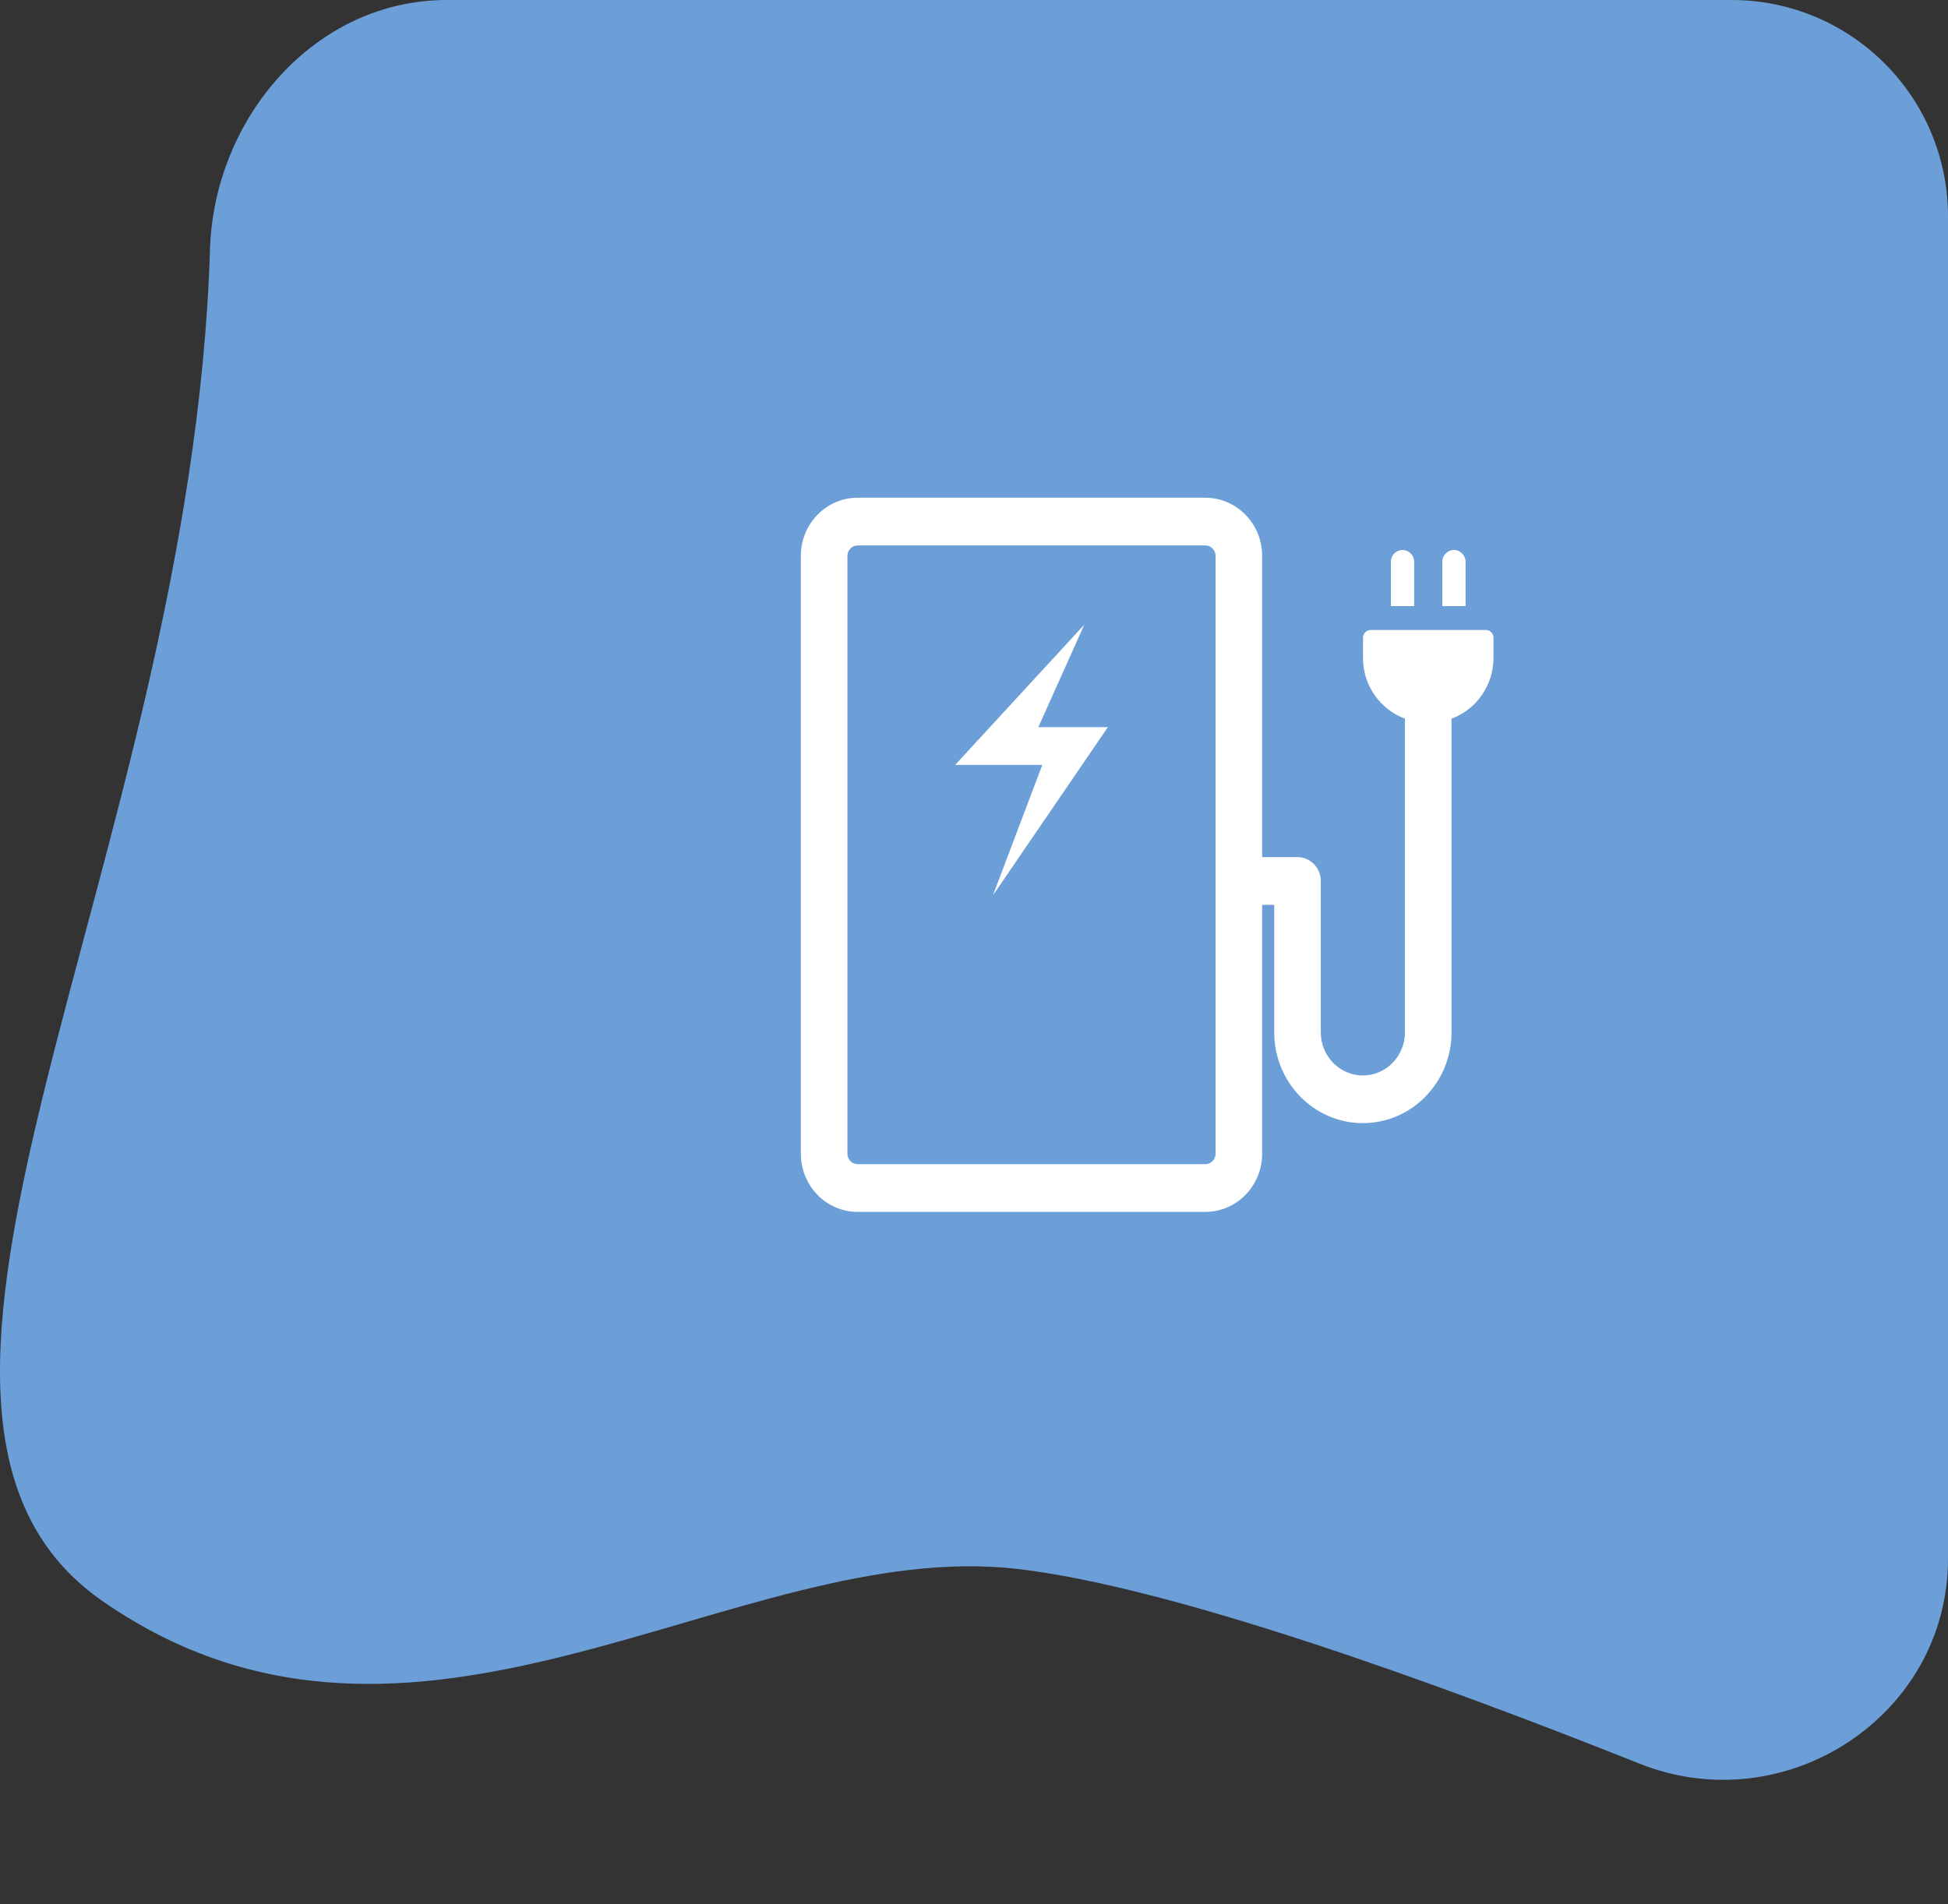 <svg fill="none" height="88" viewBox="0 0 90 88" width="90" xmlns="http://www.w3.org/2000/svg"><rect x="0" y="0" width="90" height="88" fill="#333333" stroke="none"/><path d="m9.701 11.53c.189-6.092 4.85-11.53 10.945-11.53h59.354c5.523 0 10 4.477 10 10v62.033c0 7.257-7.507 12.154-14.248 9.467-9.568-3.814-21.676-8.184-28.752-9-13.004-1.5-27.798 11.5-42.246 1.5-12.741-8.818 4.066-34.119 4.948-62.47z" fill="#6c9ed8"/><path d="m50.096 28.866-5.968 6.482h4.028l-2.282 6.028 5.311-7.774h-3.212zm6.064-3.181c0-.261-.215-.481-.469-.481h-16.07c-.254 0-.469.22-.469.481v27.631c0 .261.215.481.469.481h16.07c.254 0 .469-.22.469-.481zm12.84 3.786v.933c0 1.29-.813 2.392-1.938 2.804v14.497c0 2.313-1.837 4.195-4.096 4.195-2.258 0-4.096-1.882-4.096-4.195v-5.893h-.558v11.504c0 1.48-1.176 2.685-2.621 2.685h-16.07c-1.445 0-2.621-1.204-2.621-2.685v-27.631c0-1.48 1.176-2.685 2.621-2.685h16.07c1.445 0 2.621 1.204 2.621 2.685v13.923h1.634c.594 0 1.076.493 1.076 1.102v6.995c0 1.098.872 1.992 1.944 1.992 1.072 0 1.944-.893 1.944-1.992v-14.497c-1.126-.412-1.938-1.514-1.938-2.804v-.933c0-.197.157-.358.35-.358h5.329c.192 0 .349.161.349.358zm-3.664-3.505c0-.304-.241-.551-.538-.551-.297 0-.538.247-.538.551v2.043h1.076zm2.376 2.043h-1.076v-2.043c0-.304.241-.551.538-.551.297 0 .538.247.538.551z" fill="#fff"/></svg>